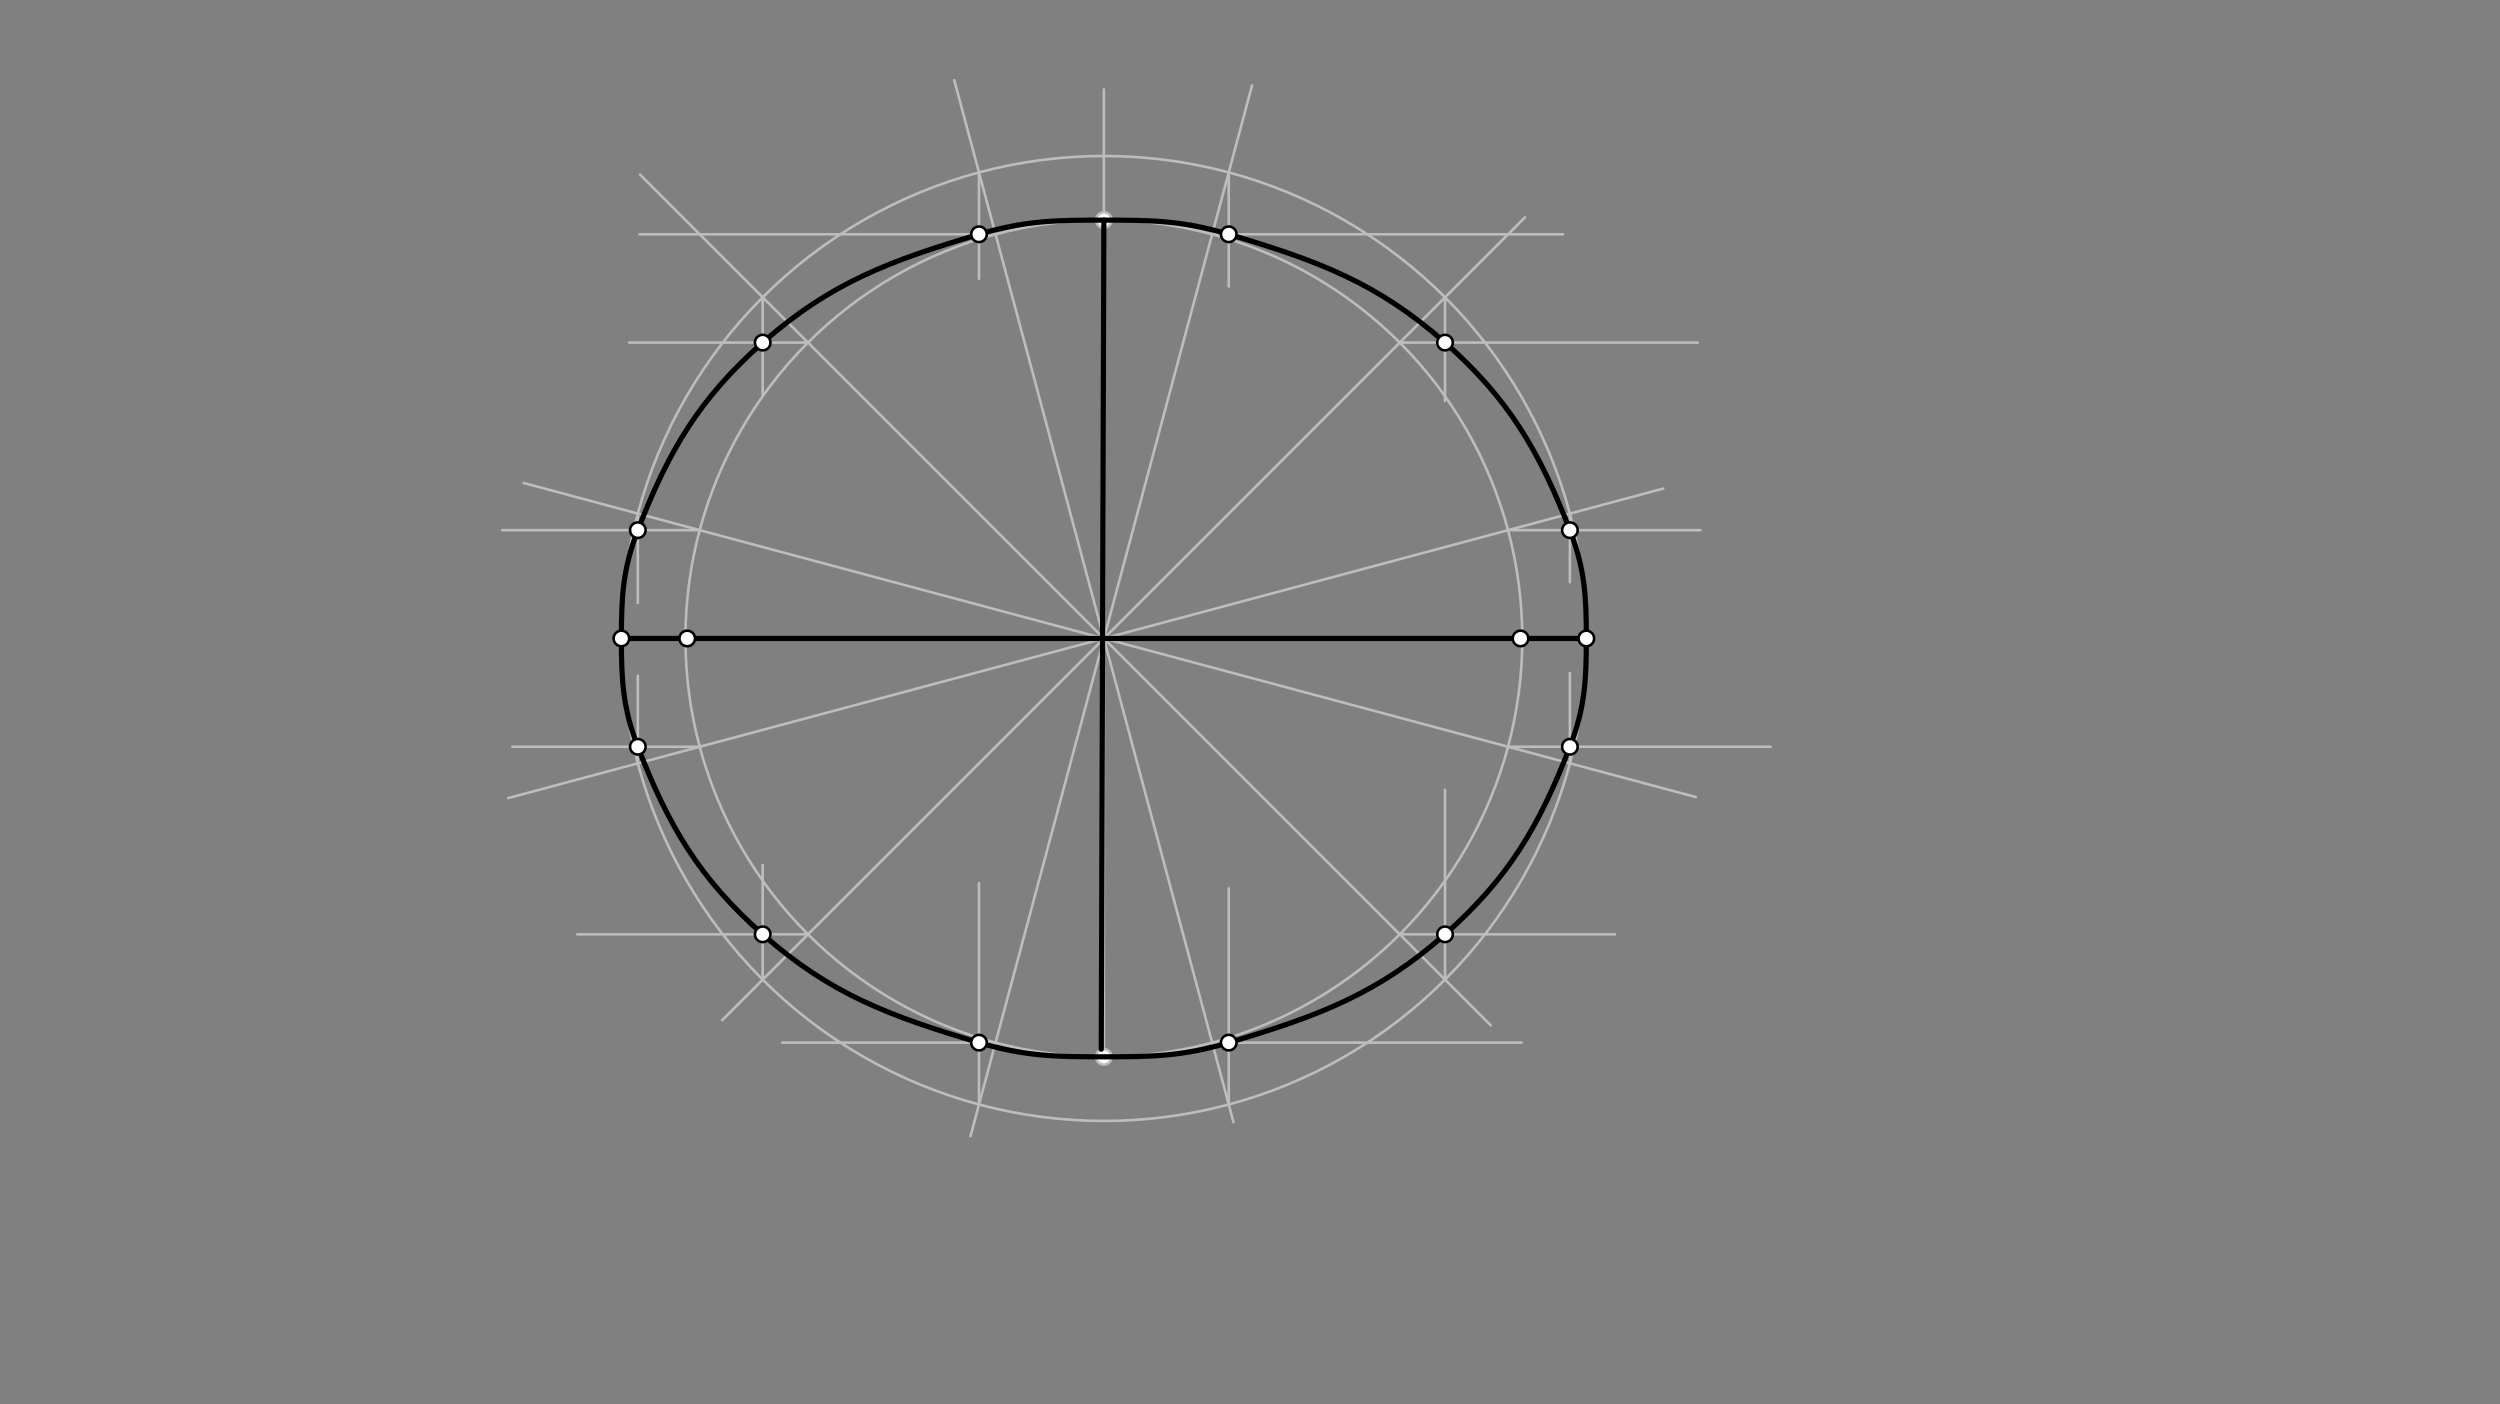 <svg xmlns="http://www.w3.org/2000/svg" class="svg--816" height="100%" preserveAspectRatio="xMidYMid meet" viewBox="0 0 963.78 541.417" width="100%"><rect x="0" y="0" width="963.78" height="541.417" fill="#808080" stroke="none"/><defs><marker id="marker-arrow" markerHeight="16" markerUnits="userSpaceOnUse" markerWidth="24" orient="auto-start-reverse" refX="24" refY="4" viewBox="0 0 24 8"><path d="M 0 0 L 24 4 L 0 8 z" stroke="inherit"></path></marker></defs><g class="aux-layer--949"><g class="element--733"><line stroke="#BDBDBD" stroke-dasharray="none" stroke-linecap="round" stroke-width="1" x1="425.552" x2="425.552" y1="246.135" y2="84.859"></line></g><g class="element--733"><line stroke="#BDBDBD" stroke-dasharray="none" stroke-linecap="round" stroke-width="1" x1="425.552" x2="425.552" y1="246.135" y2="407.412"></line></g><g class="element--733"><g class="center--a87"><line x1="421.552" y1="246.135" x2="429.552" y2="246.135" stroke="#BDBDBD" stroke-width="1" stroke-linecap="round"></line><line x1="425.552" y1="242.135" x2="425.552" y2="250.135" stroke="#BDBDBD" stroke-width="1" stroke-linecap="round"></line><circle class="hit--87b" cx="425.552" cy="246.135" r="4" stroke="none" fill="transparent"></circle></g><circle cx="425.552" cy="246.135" fill="none" r="161.308" stroke="#BDBDBD" stroke-dasharray="none" stroke-width="1"></circle></g><g class="element--733"><g class="center--a87"><line x1="421.552" y1="246.135" x2="429.552" y2="246.135" stroke="#BDBDBD" stroke-width="1" stroke-linecap="round"></line><line x1="425.552" y1="242.135" x2="425.552" y2="250.135" stroke="#BDBDBD" stroke-width="1" stroke-linecap="round"></line><circle class="hit--87b" cx="425.552" cy="246.135" r="4" stroke="none" fill="transparent"></circle></g><circle cx="425.552" cy="246.135" fill="none" r="186" stroke="#BDBDBD" stroke-dasharray="none" stroke-width="1"></circle></g><g class="element--733"><line stroke="#BDBDBD" stroke-dasharray="none" stroke-linecap="round" stroke-width="1" x1="425.552" x2="425.552" y1="246.135" y2="34.469"></line></g><g class="element--733"><line stroke="#BDBDBD" stroke-dasharray="none" stroke-linecap="round" stroke-width="1" x1="425.552" x2="367.879" y1="246.135" y2="30.898"></line></g><g class="element--733"><line stroke="#BDBDBD" stroke-dasharray="none" stroke-linecap="round" stroke-width="1" x1="425.552" x2="201.891" y1="246.135" y2="186.205"></line></g><g class="element--733"><line stroke="#BDBDBD" stroke-dasharray="none" stroke-linecap="round" stroke-width="1" x1="425.552" x2="246.719" y1="246.135" y2="67.302"></line></g><g class="element--733"><line stroke="#BDBDBD" stroke-dasharray="none" stroke-linecap="round" stroke-width="1" x1="425.552" x2="482.689" y1="246.135" y2="32.898"></line></g><g class="element--733"><line stroke="#BDBDBD" stroke-dasharray="none" stroke-linecap="round" stroke-width="1" x1="425.552" x2="587.885" y1="246.135" y2="83.802"></line></g><g class="element--733"><line stroke="#BDBDBD" stroke-dasharray="none" stroke-linecap="round" stroke-width="1" x1="425.552" x2="641.182" y1="246.135" y2="188.357"></line></g><g class="element--733"><line stroke="#BDBDBD" stroke-dasharray="none" stroke-linecap="round" stroke-width="1" x1="425.552" x2="475.521" y1="246.135" y2="432.621"></line></g><g class="element--733"><line stroke="#BDBDBD" stroke-dasharray="none" stroke-linecap="round" stroke-width="1" x1="425.552" x2="374.15" y1="246.135" y2="437.969"></line></g><g class="element--733"><line stroke="#BDBDBD" stroke-dasharray="none" stroke-linecap="round" stroke-width="1" x1="425.552" x2="278.385" y1="246.135" y2="393.302"></line></g><g class="element--733"><line stroke="#BDBDBD" stroke-dasharray="none" stroke-linecap="round" stroke-width="1" x1="425.552" x2="195.907" y1="246.135" y2="307.669"></line></g><g class="element--733"><line stroke="#BDBDBD" stroke-dasharray="none" stroke-linecap="round" stroke-width="1" x1="425.552" x2="574.719" y1="246.135" y2="395.302"></line></g><g class="element--733"><line stroke="#BDBDBD" stroke-dasharray="none" stroke-linecap="round" stroke-width="1" x1="425.552" x2="653.795" y1="246.135" y2="307.293"></line></g><g class="element--733"><line stroke="#BDBDBD" stroke-dasharray="none" stroke-linecap="round" stroke-width="1" x1="377.412" x2="377.412" y1="66.473" y2="107.469"></line></g><g class="element--733"><line stroke="#BDBDBD" stroke-dasharray="none" stroke-linecap="round" stroke-width="1" x1="383.803" x2="246.552" y1="90.324" y2="90.324"></line></g><g class="element--733"><line stroke="#BDBDBD" stroke-dasharray="none" stroke-linecap="round" stroke-width="1" x1="294.03" x2="294.03" y1="114.614" y2="152.561"></line></g><g class="element--733"><line stroke="#BDBDBD" stroke-dasharray="none" stroke-linecap="round" stroke-width="1" x1="311.49" x2="242.552" y1="132.074" y2="132.074"></line></g><g class="element--733"><line stroke="#BDBDBD" stroke-dasharray="none" stroke-linecap="round" stroke-width="1" x1="269.741" x2="193.552" y1="204.386" y2="204.386"></line></g><g class="element--733"><line stroke="#BDBDBD" stroke-dasharray="none" stroke-linecap="round" stroke-width="1" x1="269.741" x2="197.552" y1="287.885" y2="287.885"></line></g><g class="element--733"><line stroke="#BDBDBD" stroke-dasharray="none" stroke-linecap="round" stroke-width="1" x1="581.363" x2="655.552" y1="204.386" y2="204.386"></line></g><g class="element--733"><line stroke="#BDBDBD" stroke-dasharray="none" stroke-linecap="round" stroke-width="1" x1="557.074" x2="557.074" y1="114.614" y2="154.582"></line></g><g class="element--733"><line stroke="#BDBDBD" stroke-dasharray="none" stroke-linecap="round" stroke-width="1" x1="539.614" x2="654.552" y1="132.074" y2="132.074"></line></g><g class="element--733"><line stroke="#BDBDBD" stroke-dasharray="none" stroke-linecap="round" stroke-width="1" x1="473.692" x2="473.692" y1="66.473" y2="110.469"></line></g><g class="element--733"><line stroke="#BDBDBD" stroke-dasharray="none" stroke-linecap="round" stroke-width="1" x1="467.302" x2="602.552" y1="90.324" y2="90.324"></line></g><g class="element--733"><line stroke="#BDBDBD" stroke-dasharray="none" stroke-linecap="round" stroke-width="1" x1="539.614" x2="622.552" y1="360.197" y2="360.197"></line></g><g class="element--733"><line stroke="#BDBDBD" stroke-dasharray="none" stroke-linecap="round" stroke-width="1" x1="473.692" x2="473.692" y1="425.798" y2="342.469"></line></g><g class="element--733"><line stroke="#BDBDBD" stroke-dasharray="none" stroke-linecap="round" stroke-width="1" x1="467.302" x2="586.552" y1="401.946" y2="401.946"></line></g><g class="element--733"><line stroke="#BDBDBD" stroke-dasharray="none" stroke-linecap="round" stroke-width="1" x1="377.412" x2="377.412" y1="425.798" y2="340.469"></line></g><g class="element--733"><line stroke="#BDBDBD" stroke-dasharray="none" stroke-linecap="round" stroke-width="1" x1="383.803" x2="301.552" y1="401.946" y2="401.946"></line></g><g class="element--733"><line stroke="#BDBDBD" stroke-dasharray="none" stroke-linecap="round" stroke-width="1" x1="294.03" x2="294.03" y1="377.657" y2="333.469"></line></g><g class="element--733"><line stroke="#BDBDBD" stroke-dasharray="none" stroke-linecap="round" stroke-width="1" x1="311.49" x2="222.552" y1="360.197" y2="360.197"></line></g><g class="element--733"><line stroke="#BDBDBD" stroke-dasharray="none" stroke-linecap="round" stroke-width="1" x1="581.363" x2="682.552" y1="287.885" y2="287.885"></line></g><g class="element--733"><line stroke="#BDBDBD" stroke-dasharray="none" stroke-linecap="round" stroke-width="1" x1="557.074" x2="557.074" y1="377.657" y2="304.469"></line></g><g class="element--733"><line stroke="#BDBDBD" stroke-dasharray="none" stroke-linecap="round" stroke-width="1" x1="245.89" x2="245.89" y1="294.276" y2="260.469"></line></g><g class="element--733"><line stroke="#BDBDBD" stroke-dasharray="none" stroke-linecap="round" stroke-width="1" x1="605.214" x2="605.214" y1="294.276" y2="259.469"></line></g><g class="element--733"><line stroke="#BDBDBD" stroke-dasharray="none" stroke-linecap="round" stroke-width="1" x1="605.214" x2="605.214" y1="197.995" y2="224.469"></line></g><g class="element--733"><line stroke="#BDBDBD" stroke-dasharray="none" stroke-linecap="round" stroke-width="1" x1="245.89" x2="245.89" y1="197.995" y2="232.469"></line></g><g class="element--733"><circle cx="425.552" cy="84.859" r="3" stroke="#BDBDBD" stroke-width="1" fill="#ffffff"></circle>}</g><g class="element--733"><circle cx="425.552" cy="407.412" r="3" stroke="#BDBDBD" stroke-width="1" fill="#ffffff"></circle>}</g></g><g class="main-layer--75a"><g class="element--733"><line stroke="#000000" stroke-dasharray="none" stroke-linecap="round" stroke-width="2" x1="239.552" x2="611.552" y1="246.135" y2="246.135"></line></g><g class="element--733"><path d="M 425.552 84.859 C 406.695 84.859, 395.211 85.039, 377.412 90.324 C 343.154 100.496, 320.246 108.903, 294.03 132.074 C 269.608 153.66, 257.77 173.666, 245.89 204.386 C 240.115 219.319, 239.552 229.852, 239.552 246.135 C 239.552 262.419, 240.115 272.952, 245.89 287.885 C 257.77 318.605, 269.608 338.611, 294.03 360.197 C 320.246 383.368, 343.154 391.775, 377.412 401.946 C 395.211 407.231, 406.695 407.412, 425.552 407.412 C 444.409 407.412, 455.893 407.231, 473.692 401.946 C 507.951 391.775, 530.858 383.368, 557.074 360.197 C 581.496 338.611, 593.334 318.605, 605.214 287.885 C 610.989 272.952, 611.552 262.419, 611.552 246.135 C 611.552 229.852, 610.989 219.319, 605.214 204.386 C 593.334 173.666, 581.496 153.66, 557.074 132.074 C 530.858 108.903, 507.951 100.496, 473.692 90.324 C 455.893 85.039, 444.409 84.859, 425.552 84.859" fill="none" stroke="#000000" stroke-linecap="round" stroke-width="2"></path></g><g class="element--733"><line stroke="#000000" stroke-dasharray="none" stroke-linecap="round" stroke-width="2" x1="425.552" x2="424.552" y1="84.859" y2="404.469"></line></g><g class="element--733"><circle cx="239.552" cy="246.135" r="3" stroke="#000000" stroke-width="1" fill="#ffffff"></circle>}</g><g class="element--733"><circle cx="611.552" cy="246.135" r="3" stroke="#000000" stroke-width="1" fill="#ffffff"></circle>}</g><g class="element--733"><circle cx="264.925" cy="246.135" r="3" stroke="#000000" stroke-width="1" fill="#ffffff"></circle>}</g><g class="element--733"><circle cx="586.179" cy="246.135" r="3" stroke="#000000" stroke-width="1" fill="#ffffff"></circle>}</g><g class="element--733"><circle cx="245.89" cy="204.386" r="3" stroke="#000000" stroke-width="1" fill="#ffffff"></circle>}</g><g class="element--733"><circle cx="294.03" cy="132.074" r="3" stroke="#000000" stroke-width="1" fill="#ffffff"></circle>}</g><g class="element--733"><circle cx="377.412" cy="90.324" r="3" stroke="#000000" stroke-width="1" fill="#ffffff"></circle>}</g><g class="element--733"><circle cx="473.692" cy="90.324" r="3" stroke="#000000" stroke-width="1" fill="#ffffff"></circle>}</g><g class="element--733"><circle cx="557.074" cy="132.074" r="3" stroke="#000000" stroke-width="1" fill="#ffffff"></circle>}</g><g class="element--733"><circle cx="605.214" cy="204.386" r="3" stroke="#000000" stroke-width="1" fill="#ffffff"></circle>}</g><g class="element--733"><circle cx="605.214" cy="287.885" r="3" stroke="#000000" stroke-width="1" fill="#ffffff"></circle>}</g><g class="element--733"><circle cx="557.074" cy="360.197" r="3" stroke="#000000" stroke-width="1" fill="#ffffff"></circle>}</g><g class="element--733"><circle cx="473.692" cy="401.946" r="3" stroke="#000000" stroke-width="1" fill="#ffffff"></circle>}</g><g class="element--733"><circle cx="377.412" cy="401.946" r="3" stroke="#000000" stroke-width="1" fill="#ffffff"></circle>}</g><g class="element--733"><circle cx="294.03" cy="360.197" r="3" stroke="#000000" stroke-width="1" fill="#ffffff"></circle>}</g><g class="element--733"><circle cx="245.89" cy="287.885" r="3" stroke="#000000" stroke-width="1" fill="#ffffff"></circle>}</g></g><g class="snaps-layer--ac6"></g><g class="temp-layer--52d"></g></svg>